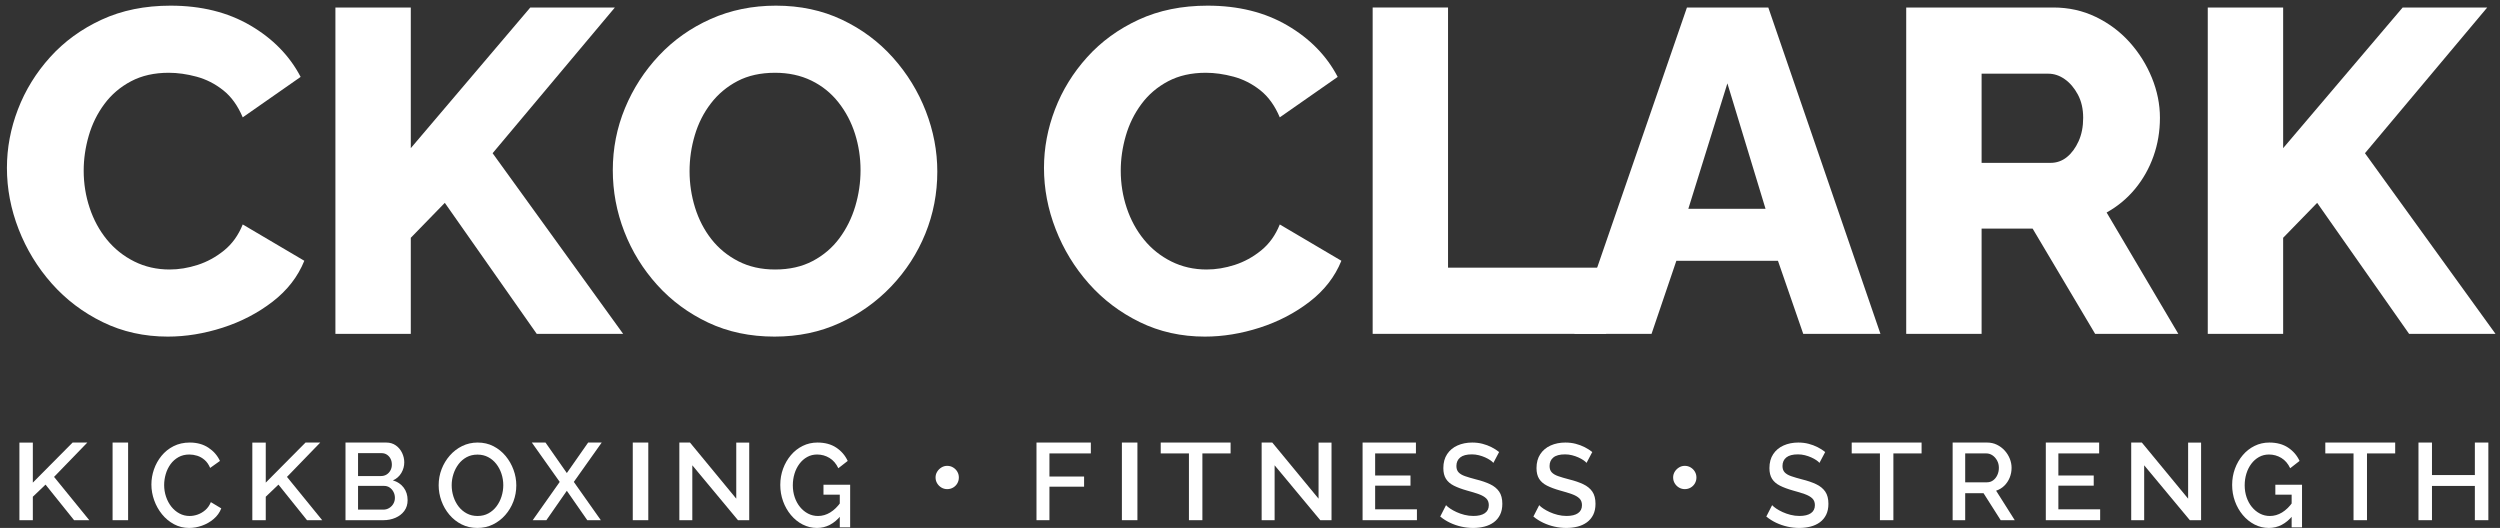 <?xml version="1.0" encoding="UTF-8"?>
<svg width="322px" height="68px" viewBox="0 0 322 68" version="1.1" xmlns="http://www.w3.org/2000/svg" xmlns:xlink="http://www.w3.org/1999/xlink">
    <rect x="0" y="0" width="322" height="68" fill="#333333" stroke="none"/>
    <title>CKO-logo</title>
    <g id="DEV" stroke="none" stroke-width="1" fill="none" fill-rule="evenodd">
        <g id="CKO-clark_1" transform="translate(-455, -4151)" fill="#FFFFFF">
            <g id="CKO-logo" transform="translate(453.5, 4138)">
                <g id="Group" transform="translate(2, 13)" fill-rule="nonzero">
                    <g id="CKO-CLARK" transform="translate(-2, -13)">
                        <path d="M2.392,34.628 C2.392,32.062 2.866,29.546 3.813,27.08 C4.76,24.613 6.141,22.373 7.957,20.36 C9.772,18.347 11.983,16.739 14.588,15.535 C17.193,14.331 20.153,13.729 23.468,13.729 C27.415,13.729 30.839,14.578 33.74,16.275 C36.641,17.972 38.801,20.182 40.222,22.906 L32.763,28.116 C32.131,26.616 31.293,25.451 30.247,24.623 C29.201,23.794 28.056,23.212 26.813,22.876 C25.57,22.541 24.376,22.373 23.231,22.373 C21.376,22.373 19.758,22.738 18.377,23.468 C16.995,24.198 15.851,25.175 14.943,26.399 C14.035,27.622 13.364,28.984 12.93,30.484 C12.496,31.984 12.279,33.483 12.279,34.983 C12.279,36.641 12.535,38.239 13.048,39.779 C13.561,41.318 14.301,42.679 15.268,43.863 C16.235,45.048 17.41,45.985 18.791,46.676 C20.172,47.366 21.692,47.712 23.35,47.712 C24.534,47.712 25.737,47.514 26.961,47.12 C28.184,46.725 29.319,46.103 30.365,45.255 C31.411,44.406 32.21,43.291 32.763,41.91 L40.696,46.587 C39.867,48.639 38.505,50.395 36.611,51.856 C34.716,53.316 32.575,54.431 30.187,55.201 C27.8,55.97 25.441,56.355 23.113,56.355 C20.074,56.355 17.281,55.734 14.736,54.49 C12.19,53.247 9.999,51.589 8.164,49.517 C6.329,47.445 4.908,45.117 3.902,42.531 C2.895,39.946 2.392,37.312 2.392,34.628 Z" id="Path"></path>
                        <polygon id="Path" points="44.701 56 44.701 13.966 54.41 13.966 54.41 32.082 69.802 13.966 80.696 13.966 64.948 32.733 81.761 56 70.631 56 58.791 39.127 54.41 43.627 54.41 56"></polygon>
                        <path d="M101.267,56.355 C98.11,56.355 95.258,55.753 92.712,54.55 C90.167,53.346 87.976,51.728 86.141,49.695 C84.306,47.662 82.895,45.373 81.908,42.827 C80.921,40.282 80.428,37.647 80.428,34.924 C80.428,32.122 80.951,29.458 81.997,26.932 C83.043,24.406 84.503,22.146 86.378,20.153 C88.253,18.16 90.473,16.591 93.038,15.446 C95.604,14.302 98.406,13.729 101.445,13.729 C104.563,13.729 107.395,14.331 109.94,15.535 C112.486,16.739 114.677,18.367 116.512,20.419 C118.347,22.472 119.758,24.771 120.745,27.316 C121.732,29.862 122.225,32.457 122.225,35.102 C122.225,37.904 121.712,40.568 120.686,43.094 C119.659,45.62 118.199,47.879 116.305,49.873 C114.41,51.866 112.19,53.444 109.644,54.609 C107.099,55.773 104.306,56.355 101.267,56.355 Z M90.315,35.042 C90.315,36.661 90.552,38.229 91.025,39.749 C91.499,41.268 92.199,42.62 93.127,43.804 C94.054,44.988 95.209,45.936 96.59,46.646 C97.972,47.356 99.55,47.712 101.326,47.712 C103.181,47.712 104.8,47.347 106.181,46.616 C107.562,45.886 108.707,44.909 109.615,43.686 C110.523,42.462 111.203,41.091 111.657,39.571 C112.111,38.052 112.338,36.503 112.338,34.924 C112.338,33.306 112.101,31.747 111.628,30.247 C111.154,28.747 110.444,27.395 109.496,26.192 C108.549,24.988 107.385,24.05 106.003,23.379 C104.622,22.708 103.063,22.373 101.326,22.373 C99.471,22.373 97.863,22.728 96.501,23.439 C95.14,24.149 93.995,25.106 93.068,26.31 C92.14,27.514 91.449,28.875 90.996,30.395 C90.542,31.914 90.315,33.464 90.315,35.042 Z" id="Shape"></path>
                        <path d="M135.965,34.628 C135.965,32.062 136.439,29.546 137.386,27.08 C138.333,24.613 139.714,22.373 141.53,20.36 C143.346,18.347 145.556,16.739 148.161,15.535 C150.766,14.331 153.726,13.729 157.041,13.729 C160.988,13.729 164.412,14.578 167.313,16.275 C170.214,17.972 172.375,20.182 173.795,22.906 L166.336,28.116 C165.704,26.616 164.866,25.451 163.82,24.623 C162.774,23.794 161.629,23.212 160.386,22.876 C159.143,22.541 157.949,22.373 156.804,22.373 C154.949,22.373 153.331,22.738 151.95,23.468 C150.568,24.198 149.424,25.175 148.516,26.399 C147.608,27.622 146.937,28.984 146.503,30.484 C146.069,31.984 145.852,33.483 145.852,34.983 C145.852,36.641 146.108,38.239 146.621,39.779 C147.134,41.318 147.875,42.679 148.842,43.863 C149.808,45.048 150.983,45.985 152.364,46.676 C153.745,47.366 155.265,47.712 156.923,47.712 C158.107,47.712 159.31,47.514 160.534,47.12 C161.758,46.725 162.892,46.103 163.938,45.255 C164.984,44.406 165.783,43.291 166.336,41.91 L174.269,46.587 C173.44,48.639 172.078,50.395 170.184,51.856 C168.29,53.316 166.148,54.431 163.761,55.201 C161.373,55.97 159.014,56.355 156.686,56.355 C153.647,56.355 150.854,55.734 148.309,54.49 C145.763,53.247 143.572,51.589 141.737,49.517 C139.902,47.445 138.481,45.117 137.475,42.531 C136.468,39.946 135.965,37.312 135.965,34.628 Z" id="Path"></path>
                        <polygon id="Path" points="178.298 56 178.298 13.966 188.007 13.966 188.007 47.475 208.372 47.475 208.372 56"></polygon>
                        <path d="M218.778,13.966 L229.257,13.966 L243.702,56 L233.756,56 L230.5,46.587 L217.416,46.587 L214.219,56 L204.273,56 L218.778,13.966 Z M228.902,39.897 L223.988,23.735 L218.956,39.897 L228.902,39.897 Z" id="Shape"></path>
                        <path d="M247.02,56 L247.02,13.966 L265.965,13.966 C267.939,13.966 269.764,14.371 271.441,15.18 C273.119,15.989 274.569,17.074 275.793,18.436 C277.016,19.798 277.973,21.327 278.664,23.024 C279.355,24.721 279.7,26.438 279.7,28.175 C279.7,29.911 279.424,31.559 278.871,33.118 C278.319,34.677 277.529,36.078 276.503,37.322 C275.477,38.565 274.253,39.581 272.833,40.371 L282.068,56 L271.353,56 L263.301,42.443 L256.73,42.443 L256.73,56 L247.02,56 Z M256.73,33.977 L265.61,33.977 C266.399,33.977 267.1,33.73 267.712,33.237 C268.323,32.743 268.827,32.062 269.221,31.194 C269.616,30.326 269.813,29.319 269.813,28.175 C269.813,27.03 269.586,26.034 269.132,25.185 C268.679,24.337 268.116,23.675 267.445,23.202 C266.774,22.728 266.064,22.491 265.314,22.491 L256.73,22.491 L256.73,33.977 Z" id="Shape"></path>
                        <polygon id="Path" points="285.86 56 285.86 13.966 295.569 13.966 295.569 32.082 310.962 13.966 321.855 13.966 306.107 32.733 322.921 56 311.791 56 299.95 39.127 295.569 43.627 295.569 56"></polygon>
                    </g>
                    <g id="KICKBOXING-•-FITNESS" transform="translate(2, 53)">
                        <polygon id="Path" points="0 14 0 4.011 1.729 4.011 1.729 9.162 6.851 4 8.748 4 4.462 8.424 9 14 7.042 14 3.365 9.418 1.729 10.98 1.729 14"></polygon>
                        <polygon id="Path" points="12 14 12 4 14 4 14 14"></polygon>
                        <path d="M17,9.405 C17,8.743 17.11,8.094 17.33,7.457 C17.551,6.821 17.873,6.241 18.298,5.717 C18.723,5.194 19.242,4.777 19.857,4.466 C20.471,4.155 21.167,4 21.945,4 C22.872,4 23.67,4.22 24.34,4.661 C25.009,5.102 25.506,5.671 25.831,6.368 L24.567,7.268 C24.382,6.832 24.141,6.487 23.846,6.234 C23.55,5.98 23.232,5.801 22.891,5.697 C22.549,5.593 22.215,5.541 21.888,5.541 C21.357,5.541 20.888,5.655 20.482,5.883 C20.077,6.111 19.737,6.414 19.463,6.793 C19.189,7.172 18.984,7.595 18.848,8.063 C18.711,8.531 18.643,9.001 18.643,9.473 C18.643,9.993 18.724,10.495 18.886,10.977 C19.048,11.459 19.275,11.885 19.567,12.255 C19.859,12.624 20.206,12.918 20.608,13.134 C21.01,13.351 21.45,13.459 21.928,13.459 C22.263,13.459 22.606,13.398 22.957,13.276 C23.309,13.153 23.637,12.961 23.94,12.7 C24.244,12.438 24.484,12.097 24.659,11.675 L26,12.479 C25.791,13.017 25.462,13.474 25.014,13.851 C24.567,14.228 24.066,14.513 23.512,14.708 C22.958,14.903 22.411,15 21.871,15 C21.157,15 20.503,14.84 19.908,14.519 C19.313,14.198 18.799,13.77 18.365,13.235 C17.932,12.701 17.596,12.1 17.358,11.433 C17.119,10.766 17,10.09 17,9.405 Z" id="Path"></path>
                        <polygon id="Path" points="30 14 30 4.011 31.729 4.011 31.729 9.162 36.851 4 38.748 4 34.462 8.424 39 14 37.042 14 33.365 9.418 31.729 10.98 31.729 14"></polygon>
                        <path d="M50,11.426 C50,11.96 49.859,12.419 49.578,12.802 C49.297,13.185 48.919,13.48 48.443,13.688 C47.967,13.896 47.443,14 46.871,14 L42,14 L42,4 L47.246,4 C47.724,4 48.138,4.124 48.487,4.373 C48.836,4.622 49.103,4.942 49.29,5.333 C49.476,5.723 49.57,6.13 49.57,6.552 C49.57,7.034 49.444,7.49 49.193,7.918 C48.941,8.346 48.579,8.665 48.107,8.873 C48.69,9.042 49.151,9.351 49.491,9.799 C49.83,10.247 50,10.79 50,11.426 Z M48.364,11.127 C48.364,10.848 48.303,10.591 48.18,10.358 C48.058,10.124 47.894,9.937 47.688,9.795 C47.481,9.654 47.242,9.583 46.971,9.583 L43.616,9.583 L43.616,12.64 L46.871,12.64 C47.152,12.64 47.405,12.57 47.63,12.431 C47.856,12.292 48.034,12.108 48.166,11.879 C48.298,11.65 48.364,11.399 48.364,11.127 Z M43.616,5.366 L43.616,8.315 L46.57,8.315 C46.837,8.315 47.074,8.252 47.283,8.125 C47.491,7.998 47.658,7.823 47.783,7.599 C47.909,7.376 47.971,7.125 47.971,6.844 C47.971,6.554 47.914,6.299 47.799,6.081 C47.685,5.862 47.528,5.688 47.331,5.559 C47.133,5.43 46.908,5.366 46.656,5.366 L43.616,5.366 Z" id="Shape"></path>
                        <path d="M58.989,15 C58.242,15 57.564,14.847 56.955,14.54 C56.347,14.233 55.822,13.818 55.379,13.293 C54.937,12.769 54.596,12.178 54.358,11.521 C54.119,10.864 54,10.188 54,9.493 C54,8.77 54.127,8.081 54.38,7.425 C54.633,6.769 54.986,6.184 55.438,5.67 C55.89,5.155 56.421,4.748 57.03,4.449 C57.64,4.15 58.305,4 59.025,4 C59.773,4 60.451,4.157 61.06,4.472 C61.668,4.787 62.191,5.209 62.629,5.738 C63.066,6.268 63.404,6.859 63.642,7.512 C63.881,8.165 64,8.834 64,9.519 C64,10.24 63.876,10.928 63.628,11.584 C63.38,12.24 63.029,12.825 62.577,13.339 C62.125,13.853 61.594,14.259 60.986,14.555 C60.378,14.852 59.712,15 58.989,15 Z M55.677,9.5 C55.677,10.01 55.755,10.504 55.911,10.981 C56.066,11.458 56.288,11.882 56.576,12.251 C56.865,12.621 57.214,12.915 57.625,13.133 C58.035,13.35 58.496,13.459 59.007,13.459 C59.534,13.459 60.004,13.346 60.415,13.119 C60.826,12.892 61.174,12.589 61.457,12.209 C61.74,11.829 61.956,11.402 62.103,10.929 C62.249,10.456 62.323,9.978 62.323,9.493 C62.323,8.983 62.245,8.492 62.089,8.02 C61.934,7.548 61.71,7.125 61.418,6.751 C61.126,6.378 60.776,6.084 60.368,5.872 C59.961,5.659 59.506,5.553 59.004,5.553 C58.477,5.553 58.009,5.664 57.598,5.887 C57.188,6.11 56.841,6.41 56.556,6.788 C56.272,7.166 56.054,7.589 55.903,8.058 C55.752,8.527 55.677,9.008 55.677,9.5 Z" id="Shape"></path>
                        <polygon id="Path" points="67.761 4 70.507 7.928 73.253 4 75 4 71.408 9.07 74.888 14 73.141 14 70.507 10.213 67.873 14 66.112 14 69.592 9.07 66 4"></polygon>
                        <polygon id="Path" points="79 14 79 4 81 4 81 14"></polygon>
                        <polygon id="Path" points="86.67 6.93 86.67 14 85 14 85 4 86.37 4 92.33 11.228 92.33 4.011 94 4.011 94 14 92.551 14"></polygon>
                        <path d="M102.73,15 C102.071,15 101.454,14.851 100.879,14.554 C100.304,14.256 99.801,13.85 99.37,13.334 C98.939,12.818 98.603,12.229 98.362,11.565 C98.121,10.901 98,10.199 98,9.456 C98,8.716 98.121,8.018 98.363,7.363 C98.605,6.707 98.942,6.126 99.372,5.62 C99.802,5.114 100.309,4.718 100.891,4.431 C101.473,4.144 102.106,4 102.788,4 C103.747,4 104.553,4.217 105.208,4.652 C105.863,5.087 106.355,5.659 106.684,6.368 L105.475,7.309 C105.203,6.722 104.824,6.28 104.338,5.984 C103.853,5.689 103.322,5.541 102.745,5.541 C102.274,5.541 101.846,5.648 101.461,5.862 C101.076,6.077 100.745,6.369 100.468,6.74 C100.191,7.11 99.98,7.533 99.834,8.008 C99.688,8.483 99.616,8.982 99.616,9.503 C99.616,10.051 99.696,10.564 99.858,11.042 C100.019,11.52 100.248,11.94 100.543,12.301 C100.839,12.662 101.184,12.946 101.578,13.151 C101.972,13.357 102.4,13.459 102.86,13.459 C103.407,13.459 103.928,13.31 104.423,13.01 C104.918,12.711 105.383,12.259 105.817,11.653 L105.817,13.393 C104.943,14.464 103.914,15 102.73,15 Z M105.664,10.712 L103.564,10.712 L103.564,9.436 L107,9.436 L107,14.924 L105.664,14.924 L105.664,10.712 Z" id="Shape"></path>
                        <path d="M121,8.5 C121,8.777 120.934,9.03 120.801,9.259 C120.668,9.487 120.487,9.668 120.259,9.801 C120.031,9.934 119.777,10 119.498,10 C119.231,10 118.984,9.933 118.757,9.8 C118.53,9.666 118.347,9.485 118.208,9.257 C118.069,9.028 118,8.774 118,8.495 C118,8.226 118.069,7.979 118.208,7.755 C118.346,7.531 118.529,7.349 118.756,7.209 C118.984,7.07 119.231,7 119.498,7 C119.777,7 120.031,7.069 120.259,7.207 C120.487,7.345 120.668,7.527 120.801,7.753 C120.934,7.979 121,8.228 121,8.5 Z" id="Path"></path>
                        <polygon id="Path" points="131 14 131 4 138 4 138 5.4 132.667 5.4 132.667 8.377 137.131 8.377 137.131 9.685 132.667 9.685 132.667 14"></polygon>
                        <polygon id="Path" points="142 14 142 4 144 4 144 14"></polygon>
                        <polygon id="Path" points="156 5.4 152.368 5.4 152.368 14 150.635 14 150.635 5.4 147 5.4 147 4 156 4"></polygon>
                        <polygon id="Path" points="161.67 6.93 161.67 14 160 14 160 4 161.37 4 167.33 11.228 167.33 4.011 169 4.011 169 14 167.551 14"></polygon>
                        <polygon id="Path" points="180 12.6 180 14 173 14 173 4 179.871 4 179.871 5.4 174.618 5.4 174.618 8.245 179.171 8.245 179.171 9.553 174.618 9.553 174.618 12.6"></polygon>
                        <path d="M189.847,6.62 C189.756,6.509 189.618,6.39 189.432,6.265 C189.245,6.139 189.029,6.021 188.782,5.91 C188.535,5.799 188.266,5.707 187.974,5.633 C187.683,5.56 187.383,5.523 187.075,5.523 C186.404,5.523 185.905,5.655 185.577,5.919 C185.249,6.184 185.085,6.552 185.085,7.023 C185.085,7.365 185.177,7.635 185.362,7.834 C185.546,8.034 185.825,8.199 186.2,8.33 C186.575,8.461 187.046,8.6 187.615,8.748 C188.311,8.919 188.912,9.125 189.42,9.365 C189.927,9.605 190.318,9.923 190.591,10.318 C190.864,10.713 191,11.238 191,11.894 C191,12.44 190.902,12.91 190.707,13.304 C190.512,13.697 190.242,14.02 189.897,14.272 C189.552,14.524 189.152,14.708 188.697,14.825 C188.242,14.942 187.755,15 187.236,15 C186.723,15 186.214,14.943 185.71,14.828 C185.205,14.714 184.726,14.549 184.27,14.333 C183.815,14.117 183.391,13.851 183,13.533 L183.749,12.065 C183.87,12.2 184.047,12.347 184.281,12.504 C184.515,12.662 184.789,12.813 185.103,12.957 C185.417,13.101 185.76,13.22 186.131,13.314 C186.502,13.408 186.881,13.455 187.268,13.455 C187.909,13.455 188.401,13.336 188.744,13.099 C189.087,12.861 189.258,12.516 189.258,12.064 C189.258,11.7 189.147,11.409 188.924,11.193 C188.7,10.977 188.378,10.794 187.957,10.643 C187.536,10.493 187.032,10.339 186.444,10.181 C185.771,9.992 185.209,9.782 184.756,9.553 C184.303,9.324 183.964,9.03 183.739,8.672 C183.515,8.314 183.402,7.855 183.402,7.295 C183.402,6.581 183.565,5.979 183.892,5.489 C184.218,4.999 184.662,4.628 185.226,4.377 C185.79,4.126 186.42,4 187.116,4 C187.587,4 188.029,4.053 188.443,4.16 C188.858,4.267 189.245,4.412 189.605,4.595 C189.965,4.777 190.291,4.986 190.585,5.22 L189.847,6.62 Z" id="Path"></path>
                        <path d="M201.847,6.62 C201.756,6.509 201.618,6.39 201.432,6.265 C201.245,6.139 201.029,6.021 200.782,5.91 C200.535,5.799 200.266,5.707 199.974,5.633 C199.683,5.56 199.383,5.523 199.075,5.523 C198.404,5.523 197.905,5.655 197.577,5.919 C197.249,6.184 197.085,6.552 197.085,7.023 C197.085,7.365 197.177,7.635 197.362,7.834 C197.546,8.034 197.825,8.199 198.2,8.33 C198.575,8.461 199.046,8.6 199.615,8.748 C200.311,8.919 200.912,9.125 201.42,9.365 C201.927,9.605 202.318,9.923 202.591,10.318 C202.864,10.713 203,11.238 203,11.894 C203,12.44 202.902,12.91 202.707,13.304 C202.512,13.697 202.242,14.02 201.897,14.272 C201.552,14.524 201.152,14.708 200.697,14.825 C200.242,14.942 199.755,15 199.236,15 C198.723,15 198.214,14.943 197.71,14.828 C197.205,14.714 196.726,14.549 196.27,14.333 C195.815,14.117 195.391,13.851 195,13.533 L195.749,12.065 C195.87,12.2 196.047,12.347 196.281,12.504 C196.515,12.662 196.789,12.813 197.103,12.957 C197.417,13.101 197.76,13.22 198.131,13.314 C198.502,13.408 198.881,13.455 199.268,13.455 C199.909,13.455 200.401,13.336 200.744,13.099 C201.087,12.861 201.258,12.516 201.258,12.064 C201.258,11.7 201.147,11.409 200.924,11.193 C200.7,10.977 200.378,10.794 199.957,10.643 C199.536,10.493 199.032,10.339 198.444,10.181 C197.771,9.992 197.209,9.782 196.756,9.553 C196.303,9.324 195.964,9.03 195.739,8.672 C195.515,8.314 195.402,7.855 195.402,7.295 C195.402,6.581 195.565,5.979 195.892,5.489 C196.218,4.999 196.662,4.628 197.226,4.377 C197.79,4.126 198.42,4 199.116,4 C199.587,4 200.029,4.053 200.443,4.16 C200.858,4.267 201.245,4.412 201.605,4.595 C201.965,4.777 202.291,4.986 202.585,5.22 L201.847,6.62 Z" id="Path"></path>
                        <path d="M216,8.5 C216,8.777 215.934,9.03 215.801,9.259 C215.668,9.487 215.487,9.668 215.259,9.801 C215.031,9.934 214.777,10 214.498,10 C214.231,10 213.984,9.933 213.757,9.8 C213.53,9.666 213.347,9.485 213.208,9.257 C213.069,9.028 213,8.774 213,8.495 C213,8.226 213.069,7.979 213.208,7.755 C213.346,7.531 213.529,7.349 213.756,7.209 C213.984,7.07 214.231,7 214.498,7 C214.777,7 215.031,7.069 215.259,7.207 C215.487,7.345 215.668,7.527 215.801,7.753 C215.934,7.979 216,8.228 216,8.5 Z" id="Path"></path>
                        <path d="M231.847,6.62 C231.756,6.509 231.618,6.39 231.432,6.265 C231.245,6.139 231.029,6.021 230.782,5.91 C230.535,5.799 230.266,5.707 229.974,5.633 C229.683,5.56 229.383,5.523 229.075,5.523 C228.404,5.523 227.905,5.655 227.577,5.919 C227.249,6.184 227.085,6.552 227.085,7.023 C227.085,7.365 227.177,7.635 227.362,7.834 C227.546,8.034 227.825,8.199 228.2,8.33 C228.575,8.461 229.046,8.6 229.615,8.748 C230.311,8.919 230.912,9.125 231.42,9.365 C231.927,9.605 232.318,9.923 232.591,10.318 C232.864,10.713 233,11.238 233,11.894 C233,12.44 232.902,12.91 232.707,13.304 C232.512,13.697 232.242,14.02 231.897,14.272 C231.552,14.524 231.152,14.708 230.697,14.825 C230.242,14.942 229.755,15 229.236,15 C228.723,15 228.214,14.943 227.71,14.828 C227.205,14.714 226.726,14.549 226.27,14.333 C225.815,14.117 225.391,13.851 225,13.533 L225.749,12.065 C225.87,12.2 226.047,12.347 226.281,12.504 C226.515,12.662 226.789,12.813 227.103,12.957 C227.417,13.101 227.76,13.22 228.131,13.314 C228.502,13.408 228.881,13.455 229.268,13.455 C229.909,13.455 230.401,13.336 230.744,13.099 C231.087,12.861 231.258,12.516 231.258,12.064 C231.258,11.7 231.147,11.409 230.924,11.193 C230.7,10.977 230.378,10.794 229.957,10.643 C229.536,10.493 229.032,10.339 228.444,10.181 C227.771,9.992 227.209,9.782 226.756,9.553 C226.303,9.324 225.964,9.03 225.739,8.672 C225.515,8.314 225.402,7.855 225.402,7.295 C225.402,6.581 225.565,5.979 225.892,5.489 C226.218,4.999 226.662,4.628 227.226,4.377 C227.79,4.126 228.42,4 229.116,4 C229.587,4 230.029,4.053 230.443,4.16 C230.858,4.267 231.245,4.412 231.605,4.595 C231.965,4.777 232.291,4.986 232.585,5.22 L231.847,6.62 Z" id="Path"></path>
                        <polygon id="Path" points="245 5.4 241.368 5.4 241.368 14 239.635 14 239.635 5.4 236 5.4 236 4 245 4"></polygon>
                        <path d="M249,14 L249,4 L253.432,4 C253.892,4 254.314,4.093 254.697,4.279 C255.081,4.465 255.414,4.714 255.698,5.025 C255.982,5.336 256.202,5.686 256.358,6.073 C256.514,6.461 256.592,6.854 256.592,7.255 C256.592,7.699 256.511,8.121 256.347,8.522 C256.183,8.923 255.952,9.27 255.653,9.562 C255.354,9.854 255.003,10.067 254.599,10.202 L257,14 L255.189,14 L252.978,10.521 L250.617,10.521 L250.617,14 L249,14 Z M250.617,9.121 L253.418,9.121 C253.721,9.121 253.987,9.036 254.216,8.867 C254.445,8.698 254.625,8.471 254.757,8.186 C254.889,7.901 254.955,7.591 254.955,7.255 C254.955,6.91 254.879,6.597 254.726,6.317 C254.573,6.037 254.375,5.814 254.132,5.648 C253.888,5.483 253.623,5.4 253.335,5.4 L250.617,5.4 L250.617,9.121 Z" id="Shape"></path>
                        <polygon id="Path" points="268 12.6 268 14 261 14 261 4 267.871 4 267.871 5.4 262.618 5.4 262.618 8.245 267.171 8.245 267.171 9.553 262.618 9.553 262.618 12.6"></polygon>
                        <polygon id="Path" points="273.67 6.93 273.67 14 272 14 272 4 273.37 4 279.33 11.228 279.33 4.011 281 4.011 281 14 279.551 14"></polygon>
                        <path d="M289.73,15 C289.071,15 288.454,14.851 287.879,14.554 C287.304,14.256 286.801,13.85 286.37,13.334 C285.939,12.818 285.603,12.229 285.362,11.565 C285.121,10.901 285,10.199 285,9.456 C285,8.716 285.121,8.018 285.363,7.363 C285.605,6.707 285.942,6.126 286.372,5.62 C286.802,5.114 287.309,4.718 287.891,4.431 C288.473,4.144 289.106,4 289.788,4 C290.747,4 291.553,4.217 292.208,4.652 C292.863,5.087 293.355,5.659 293.684,6.368 L292.475,7.309 C292.203,6.722 291.824,6.28 291.338,5.984 C290.853,5.689 290.322,5.541 289.745,5.541 C289.274,5.541 288.846,5.648 288.461,5.862 C288.076,6.077 287.745,6.369 287.468,6.74 C287.191,7.11 286.98,7.533 286.834,8.008 C286.688,8.483 286.616,8.982 286.616,9.503 C286.616,10.051 286.696,10.564 286.858,11.042 C287.019,11.52 287.248,11.94 287.543,12.301 C287.839,12.662 288.184,12.946 288.578,13.151 C288.972,13.357 289.4,13.459 289.86,13.459 C290.407,13.459 290.928,13.31 291.423,13.01 C291.918,12.711 292.383,12.259 292.817,11.653 L292.817,13.393 C291.943,14.464 290.914,15 289.73,15 Z M292.664,10.712 L290.564,10.712 L290.564,9.436 L294,9.436 L294,14.924 L292.664,14.924 L292.664,10.712 Z" id="Shape"></path>
                        <polygon id="Path" points="306 5.4 302.368 5.4 302.368 14 300.635 14 300.635 5.4 297 5.4 297 4 306 4"></polygon>
                        <polygon id="Path" points="318 4 318 14 316.262 14 316.262 9.587 310.738 9.587 310.738 14 309 14 309 4 310.738 4 310.738 8.187 316.262 8.187 316.262 4"></polygon>
                    </g>
                </g>
            </g>
        </g>
    </g>
</svg>